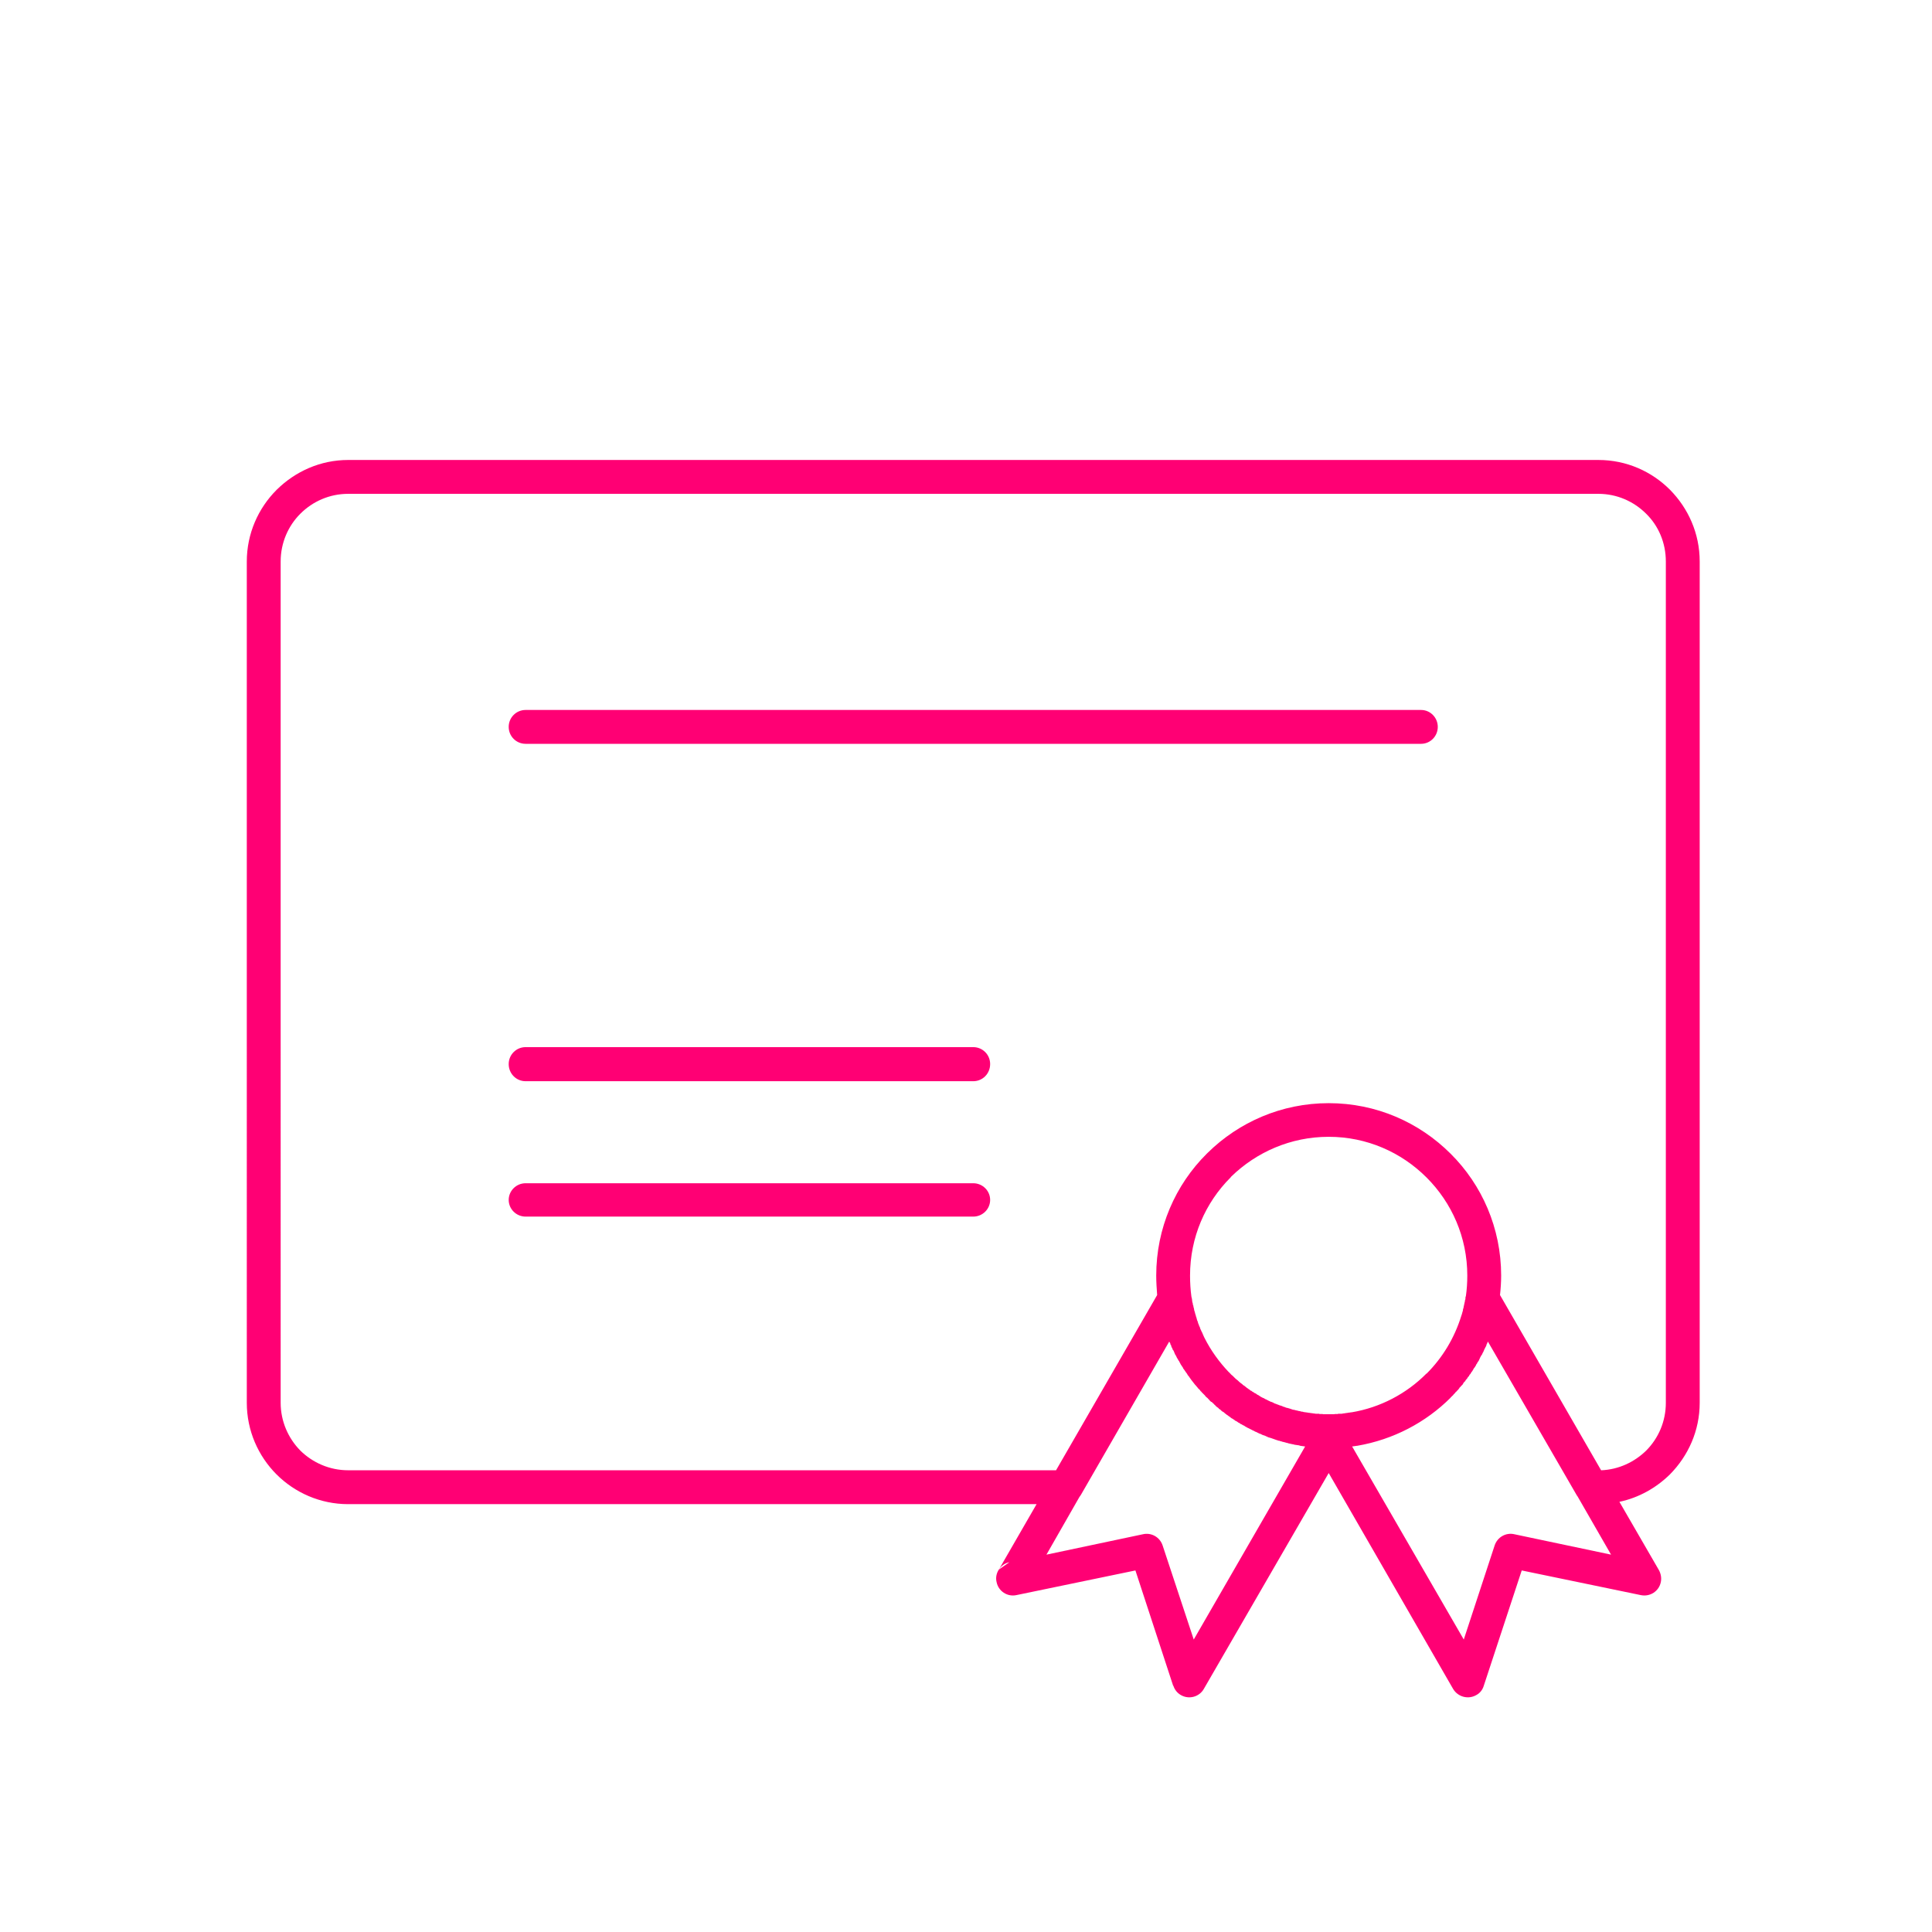 <?xml version="1.0" encoding="utf-8"?>
<!-- Generator: Adobe Illustrator 16.0.3, SVG Export Plug-In . SVG Version: 6.00 Build 0)  -->
<!DOCTYPE svg PUBLIC "-//W3C//DTD SVG 1.1//EN" "http://www.w3.org/Graphics/SVG/1.1/DTD/svg11.dtd">
<svg version="1.1" id="Layer_1" xmlns="http://www.w3.org/2000/svg" xmlns:xlink="http://www.w3.org/1999/xlink" x="0px" y="0px"
	 width="90.33px" height="90.33px" viewBox="0 0 90.33 90.33" enable-background="new 0 0 90.33 90.33" xml:space="preserve">
<g>
	<path fill-rule="evenodd" clip-rule="evenodd" fill="#FF0074" d="M50.552,69.866c-0.021,0.041-0.055,0.085-0.086,0.128l-1.54,2.693
		l4.503-0.952c0.396-0.096,0.801,0.13,0.93,0.525l1.454,4.396l5.208-9.026l-0.225-0.032l0,0l0,0l-0.063-0.021l-0.225-0.032
		l-0.011-0.009l-0.065-0.011l-0.202-0.044l-0.01-0.011h-0.021l-0.044-0.011l-0.042-0.011l-0.033-0.011l-0.139-0.033l-0.021-0.011
		l-0.053-0.009l-0.044-0.021h-0.031l-0.063-0.021l0,0l-0.065-0.021l-0.214-0.076l0,0l-0.063-0.02l-0.075-0.021l-0.053-0.021
		l-0.011-0.011l-0.064-0.022l-0.011-0.011l-0.064-0.021l-0.064-0.021l-0.063-0.03l0,0l-0.064-0.033h-0.021L58.85,67.01l-0.042-0.021
		l-0.021-0.011l-0.065-0.032h-0.01l-0.063-0.03l-0.011-0.012l-0.055-0.021L58.54,66.86l-0.021-0.011l-0.064-0.032l0,0l-0.063-0.033
		l-0.064-0.03l-0.043-0.021l-0.011-0.011l-0.064-0.032l-0.01-0.012l-0.055-0.032l-0.032-0.011l-0.031-0.021l-0.053-0.03h-0.012
		l-0.064-0.044l-0.01-0.011l-0.054-0.021l-0.021-0.021l-0.032-0.021l-0.053-0.03H57.77l-0.053-0.044l-0.021-0.011l-0.075-0.055
		h-0.011l-0.021-0.011l-0.054-0.041l0,0l-0.054-0.043l-0.021-0.011l-0.042-0.033l-0.044-0.032l-0.021-0.011L57.3,66.102l0,0
		l-0.054-0.044l-0.021-0.021l-0.032-0.021l-0.054-0.03l-0.011-0.011l-0.053-0.044v-0.011l-0.086-0.054l-0.021-0.033l-0.043-0.03
		l-0.021-0.011l-0.043-0.043l-0.021-0.011l-0.021-0.033l-0.043-0.03v-0.011l-0.128-0.119h-0.021l-0.032-0.03l-0.033-0.032
		l-0.011-0.011l-0.031-0.044l-0.031-0.021l-0.011-0.021l-0.044-0.041h-0.011l0,0v-0.012h-0.011L56.39,65.31l-0.042-0.043v-0.011
		l-0.128-0.128l-0.033-0.033l-0.031-0.041h-0.011l-0.055-0.076l-0.021-0.021l-0.042-0.032l-0.011-0.021l-0.118-0.139l-0.021-0.02
		l-0.043-0.055l0,0c-0.096-0.117-0.192-0.247-0.277-0.375l-0.021-0.011l-0.011-0.03l-0.032-0.055l0,0
		c-0.064-0.076-0.106-0.16-0.172-0.236L55.3,63.931l-0.021-0.032l-0.021-0.022l-0.021-0.043l-0.021-0.021l-0.043-0.085l0,0
		l-0.031-0.054l-0.011-0.031l-0.022-0.021l-0.021-0.043l-0.011-0.011l-0.021-0.044l-0.032-0.041v-0.011l-0.043-0.087l-0.011-0.021
		l-0.031-0.041v-0.011l-0.021-0.044l-0.021-0.054l0,0l-0.022-0.053l-0.021-0.032l-0.021-0.021l-0.021-0.065l0,0L54.786,63
		l-0.021-0.043v-0.021l-0.022-0.055l-0.021-0.02v-0.032L54.7,62.774h-0.011l-0.021-0.052L50.552,69.866L50.552,69.866z
		 M62.122,51.578c-2.203,0-4.202,0.889-5.656,2.32l-0.044,0.043c-1.465,1.455-2.363,3.477-2.363,5.699
		c0,0.3,0.021,0.609,0.043,0.909l-4.727,8.193H16.277c-0.867,0-1.658-0.354-2.235-0.92c-0.567-0.579-0.92-1.37-0.92-2.236V26.255
		c0-0.877,0.353-1.669,0.92-2.235l0,0c0.577-0.578,1.368-0.931,2.235-0.931h58.455c0.865,0,1.656,0.353,2.234,0.931
		c0.577,0.566,0.92,1.357,0.92,2.235v39.332c0,0.866-0.343,1.657-0.92,2.236l0,0c-0.545,0.533-1.284,0.887-2.106,0.92l-4.727-8.193
		c0.032-0.3,0.053-0.609,0.053-0.909c0-2.223-0.898-4.244-2.362-5.699C66.356,52.476,64.347,51.578,62.122,51.578L62.122,51.578z
		 M69.565,62.723l-0.042,0.106l-0.022,0.032v0.02l-0.021,0.065l-0.011,0.011L69.447,63l-0.054,0.106l-0.01,0.032l-0.011,0.021
		l-0.021,0.053l-0.011,0.011l-0.021,0.043l-0.021,0.044v0.011l-0.032,0.041l-0.021,0.032l-0.01,0.022l-0.032,0.054v0.011
		l-0.021,0.041l-0.021,0.044v0.011l-0.032,0.054l-0.011,0.022l-0.021,0.02l-0.031,0.054v0.011l-0.033,0.044l-0.021,0.03v0.021
		l-0.032,0.043l-0.01,0.022l-0.021,0.032l-0.043,0.052l0,0l-0.021,0.044l-0.021,0.032l-0.011,0.021l-0.031,0.052l-0.021,0.011
		l-0.012,0.033l-0.031,0.043v0.011l-0.043,0.044l-0.021,0.03v0.021l-0.043,0.043l-0.011,0.012l-0.021,0.032l-0.031,0.052l0,0
		l-0.044,0.044l-0.021,0.032l-0.011,0.021l-0.031,0.041l-0.021,0.011l-0.021,0.033l-0.033,0.043V64.7l-0.032,0.044l-0.021,0.02
		l-0.021,0.021l-0.043,0.043v0.011l-0.043,0.033l-0.021,0.041l-0.011,0.011l-0.032,0.043l-0.021,0.022l-0.021,0.021l-0.043,0.043
		v0.009l-0.044,0.032l-0.021,0.033l-0.011,0.011l-0.042,0.043l-0.021,0.021l-0.012,0.02l-0.043,0.044h-0.011l-0.031,0.043
		l-0.043,0.033h0.012c-1.167,1.164-2.686,1.967-4.375,2.255h-0.011c-0.074,0.011-0.139,0.021-0.225,0.032l5.22,9.026l1.442-4.396
		c0.13-0.396,0.535-0.621,0.931-0.525l4.513,0.952l-1.561-2.715c-0.022-0.021-0.043-0.065-0.064-0.098L69.565,62.723L69.565,62.723z
		 M66.699,55.054c1.177,1.176,1.904,2.791,1.904,4.587c0,0.321-0.021,0.643-0.065,0.952l-0.011,0.032l-0.011,0.044v0.041v0.032
		l-0.021,0.044v0.032c-0.021,0.085-0.042,0.193-0.063,0.288l0,0l-0.012,0.074H68.41l-0.011,0.065v0.021l-0.011,0.043l-0.011,0.03
		l-0.011,0.044l-0.021,0.075l-0.011,0.031l-0.011,0.032c-0.321,1.039-0.878,1.958-1.626,2.706v-0.011
		c-0.93,0.941-2.16,1.594-3.508,1.817H63.16l-0.055,0.011h-0.021l-0.063,0.011l0,0l-0.075,0.011h-0.011l-0.063,0.012h-0.01
		l-0.076,0.011l-0.064,0.011H62.7h-0.064h-0.022h-0.042l-0.031,0.011h-0.044h-0.043h-0.031l-0.054,0.011h-0.021h-0.054h-0.021
		h-0.064h-0.021h-0.064h-0.085l0,0h-0.064h-0.021h-0.064h-0.021l-0.042-0.011H61.78h-0.043h-0.043l-0.021-0.011H61.62h-0.032h-0.055
		h-0.011l-0.063-0.011h-0.021l-0.065-0.011l0,0L61.3,66.068h-0.011l-0.065-0.011h-0.021l-0.054-0.011h-0.011l-0.064-0.011h-0.022
		l-0.042-0.011h-0.042l-0.032-0.011l-0.043-0.011H60.86l-0.042-0.011l-0.022-0.009l-0.063-0.011h-0.011l-0.075-0.021l0,0
		l-0.063-0.012l0,0l-0.075-0.021h-0.011l-0.065-0.011l-0.021-0.011l-0.042-0.011l-0.021-0.011l-0.149-0.044l-0.044-0.008
		l-0.042-0.012l-0.021-0.011l-0.054-0.021h-0.011l-0.065-0.021v-0.011l-0.073-0.021l-0.065-0.022h-0.011l-0.063-0.03h-0.011
		l-0.055-0.021l-0.021-0.011L59.6,65.62l-0.044-0.021l-0.032-0.022l-0.031-0.011l-0.044-0.021h-0.021l-0.043-0.021l-0.086-0.041l0,0
		l-0.063-0.033l0,0l-0.064-0.032l0,0H59.16l-0.064-0.043l-0.054-0.02l-0.021-0.011l-0.043-0.022l-0.021-0.011l-0.032-0.021
		l-0.032-0.021l-0.032-0.021l-0.032-0.022l-0.031-0.011l-0.044-0.03l-0.011-0.011l-0.053-0.032h-0.011l-0.054-0.033l-0.011-0.011
		l-0.053-0.032h-0.011l-0.042-0.041h-0.022l-0.043-0.032l-0.021-0.022l-0.043-0.021l-0.021-0.021l-0.032-0.021l-0.032-0.02
		l-0.021-0.021l-0.032-0.022l-0.021-0.021l-0.042-0.032l-0.021-0.011l-0.044-0.03l-0.011-0.012l-0.042-0.043h-0.01l-0.055-0.043l0,0
		l-0.053-0.044l-0.011-0.011l-0.043-0.041l-0.011-0.011l-0.043-0.032l-0.011-0.012l-0.042-0.032l-0.022-0.021l-0.031-0.03
		l-0.098-0.098l-0.042-0.032l-0.021-0.02l-0.033-0.033v-0.011h-0.011l-0.043-0.054h-0.01l-0.011-0.011
		c-0.45-0.471-0.845-1.016-1.145-1.614l-0.011-0.021c-0.032-0.076-0.074-0.16-0.107-0.247l-0.021-0.03l-0.011-0.032l-0.032-0.065
		l-0.021-0.052v-0.011l-0.022-0.065h-0.011l-0.021-0.065v-0.009l-0.031-0.064l0,0l-0.021-0.076l0,0l-0.021-0.063l-0.011-0.011
		l-0.012-0.055l-0.011-0.032L55.94,61.6l-0.021-0.033v-0.043l-0.021-0.032V61.46l-0.021-0.043v-0.032l-0.021-0.044v-0.03
		l-0.022-0.043v-0.021l-0.011-0.065l-0.021-0.074l0,0l-0.011-0.075H55.78l-0.011-0.074v-0.011l-0.021-0.065V60.87l-0.011-0.052
		v-0.032l-0.012-0.076l-0.01-0.041l-0.011-0.044c-0.043-0.32-0.064-0.652-0.064-0.984c0-1.796,0.717-3.411,1.893-4.587l0.033-0.043
		c1.175-1.143,2.78-1.86,4.555-1.86C63.908,53.15,65.522,53.877,66.699,55.054L66.699,55.054z M48.465,70.326H16.277
		c-1.305,0-2.492-0.536-3.348-1.391c-0.855-0.856-1.39-2.043-1.39-3.349V26.255c0-1.305,0.535-2.492,1.39-3.348l0,0v-0.011h0.011
		c0.866-0.855,2.042-1.39,3.336-1.39h58.455c1.315,0,2.491,0.535,3.346,1.39c0.856,0.866,1.392,2.043,1.392,3.358v39.332
		c0,1.306-0.535,2.481-1.392,3.349l0,0c-0.641,0.629-1.454,1.091-2.362,1.282l1.85,3.198l0,0c0.086,0.161,0.128,0.362,0.086,0.556
		c-0.086,0.427-0.503,0.696-0.931,0.609l-5.572-1.154l-1.774,5.39l0,0c-0.054,0.182-0.171,0.343-0.354,0.438
		c-0.374,0.215-0.855,0.087-1.08-0.288l-5.817-10.095l-5.839,10.095c-0.214,0.375-0.695,0.503-1.069,0.288
		c-0.171-0.095-0.299-0.256-0.354-0.438H54.85l-1.764-5.39l-5.571,1.154c-0.418,0.087-0.834-0.183-0.92-0.609
		c-0.053-0.215,0-0.428,0.107-0.588L48.465,70.326L48.465,70.326z M46.702,73.384l0.491-0.343
		C46.979,73.084,46.809,73.213,46.702,73.384L46.702,73.384z M24.575,56.882h20.929c0.438,0,0.79-0.354,0.79-0.78
		s-0.352-0.78-0.79-0.78H24.575c-0.438,0-0.791,0.354-0.791,0.78S24.137,56.882,24.575,56.882L24.575,56.882z M45.504,48.958H24.575
		c-0.438,0-0.791,0.354-0.791,0.792c0,0.448,0.353,0.802,0.791,0.802h20.929c0.438,0,0.79-0.354,0.79-0.802
		C46.294,49.312,45.942,48.958,45.504,48.958L45.504,48.958z M24.575,34.777h41.867c0.429,0,0.781-0.352,0.781-0.792
		c0-0.438-0.353-0.791-0.781-0.791H24.575c-0.438,0-0.791,0.353-0.791,0.791C23.784,34.425,24.137,34.777,24.575,34.777z"/>
</g>
</svg>
